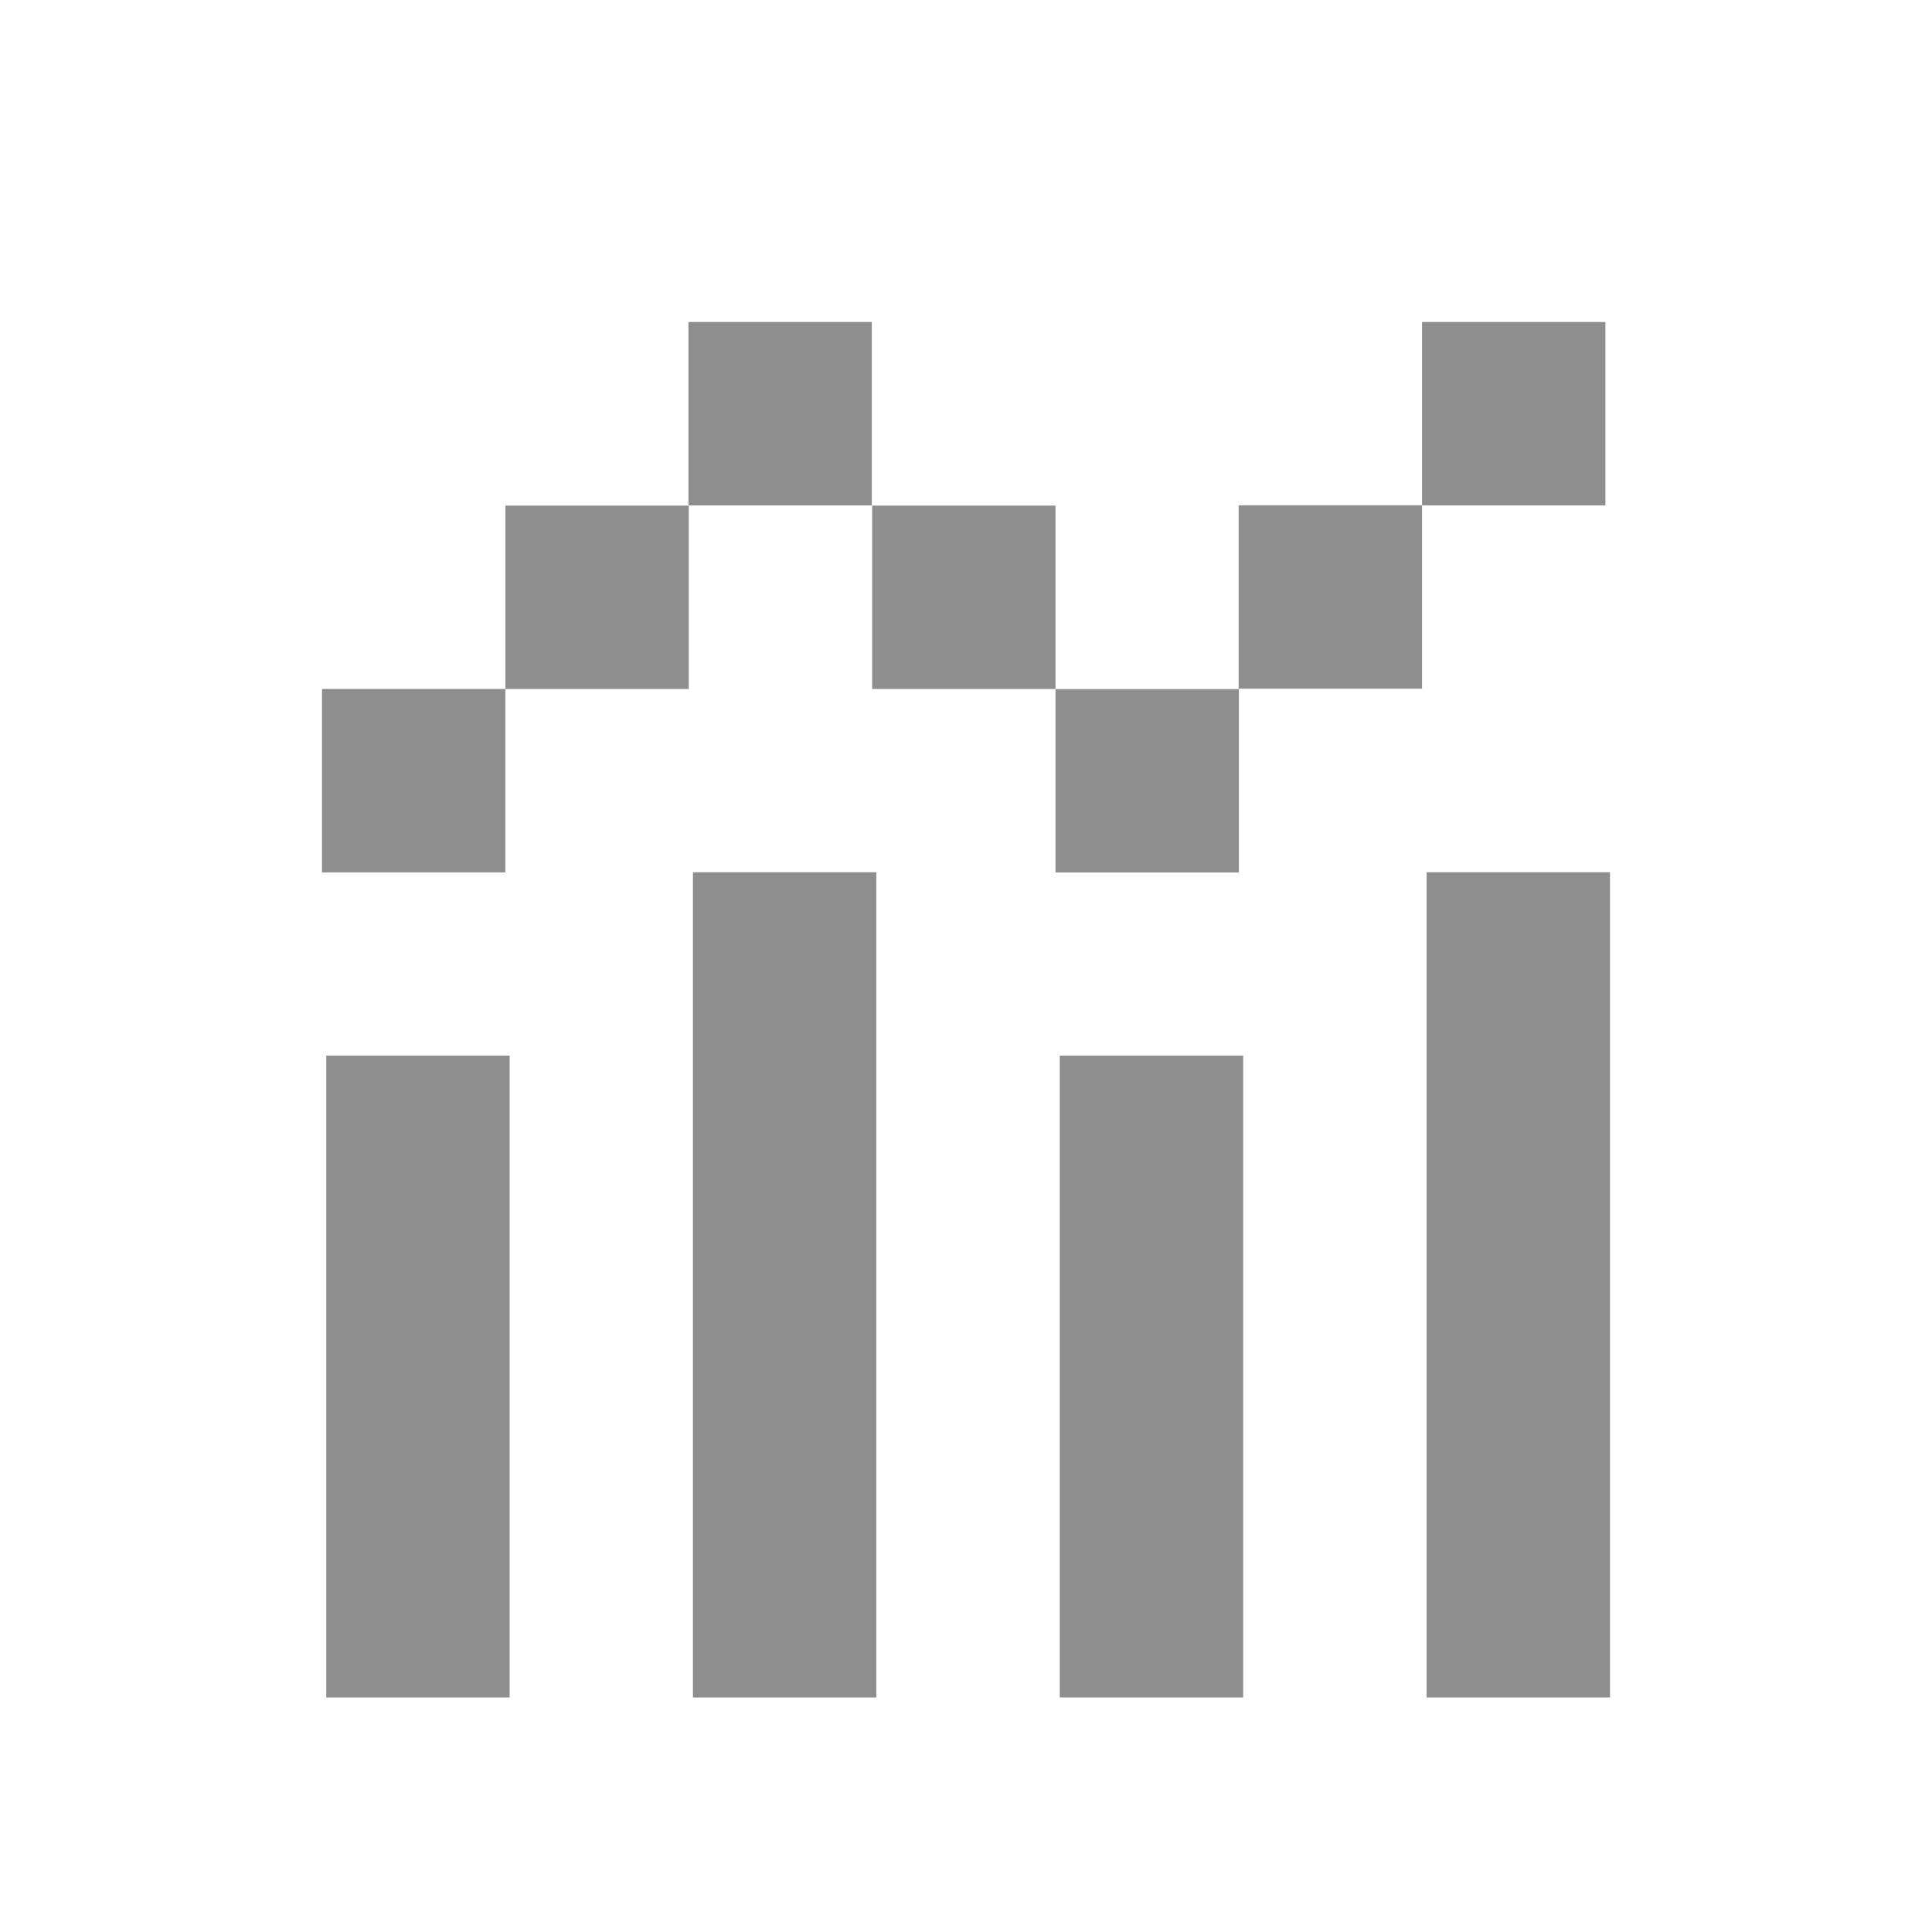 <svg width="24" height="24" viewBox="0 0 24 24" fill="none" xmlns="http://www.w3.org/2000/svg">
<rect x="4" y="8.559" width="2.278" height="2.278" fill="#8E8E8E"/>
<rect x="6.278" y="6.281" width="2.278" height="2.278" fill="#8E8E8E"/>
<rect x="8.552" y="4" width="2.278" height="2.278" fill="#8E8E8E"/>
<rect x="10.834" y="6.281" width="2.278" height="2.278" fill="#8E8E8E"/>
<rect x="13.112" y="8.56" width="2.278" height="2.278" fill="#8E8E8E"/>
<rect x="4.053" y="13.113" width="2.278" height="7.974" fill="#8E8E8E"/>
<rect x="8.608" y="10.835" width="2.278" height="10.252" fill="#8E8E8E"/>
<rect x="13.165" y="13.113" width="2.278" height="7.974" fill="#8E8E8E"/>
<rect x="17.722" y="10.835" width="2.278" height="10.252" fill="#8E8E8E"/>
<rect x="17.665" y="4" width="2.278" height="2.278" fill="#8E8E8E"/>
<rect x="15.387" y="6.277" width="2.278" height="2.278" fill="#8E8E8E"/>
</svg>
